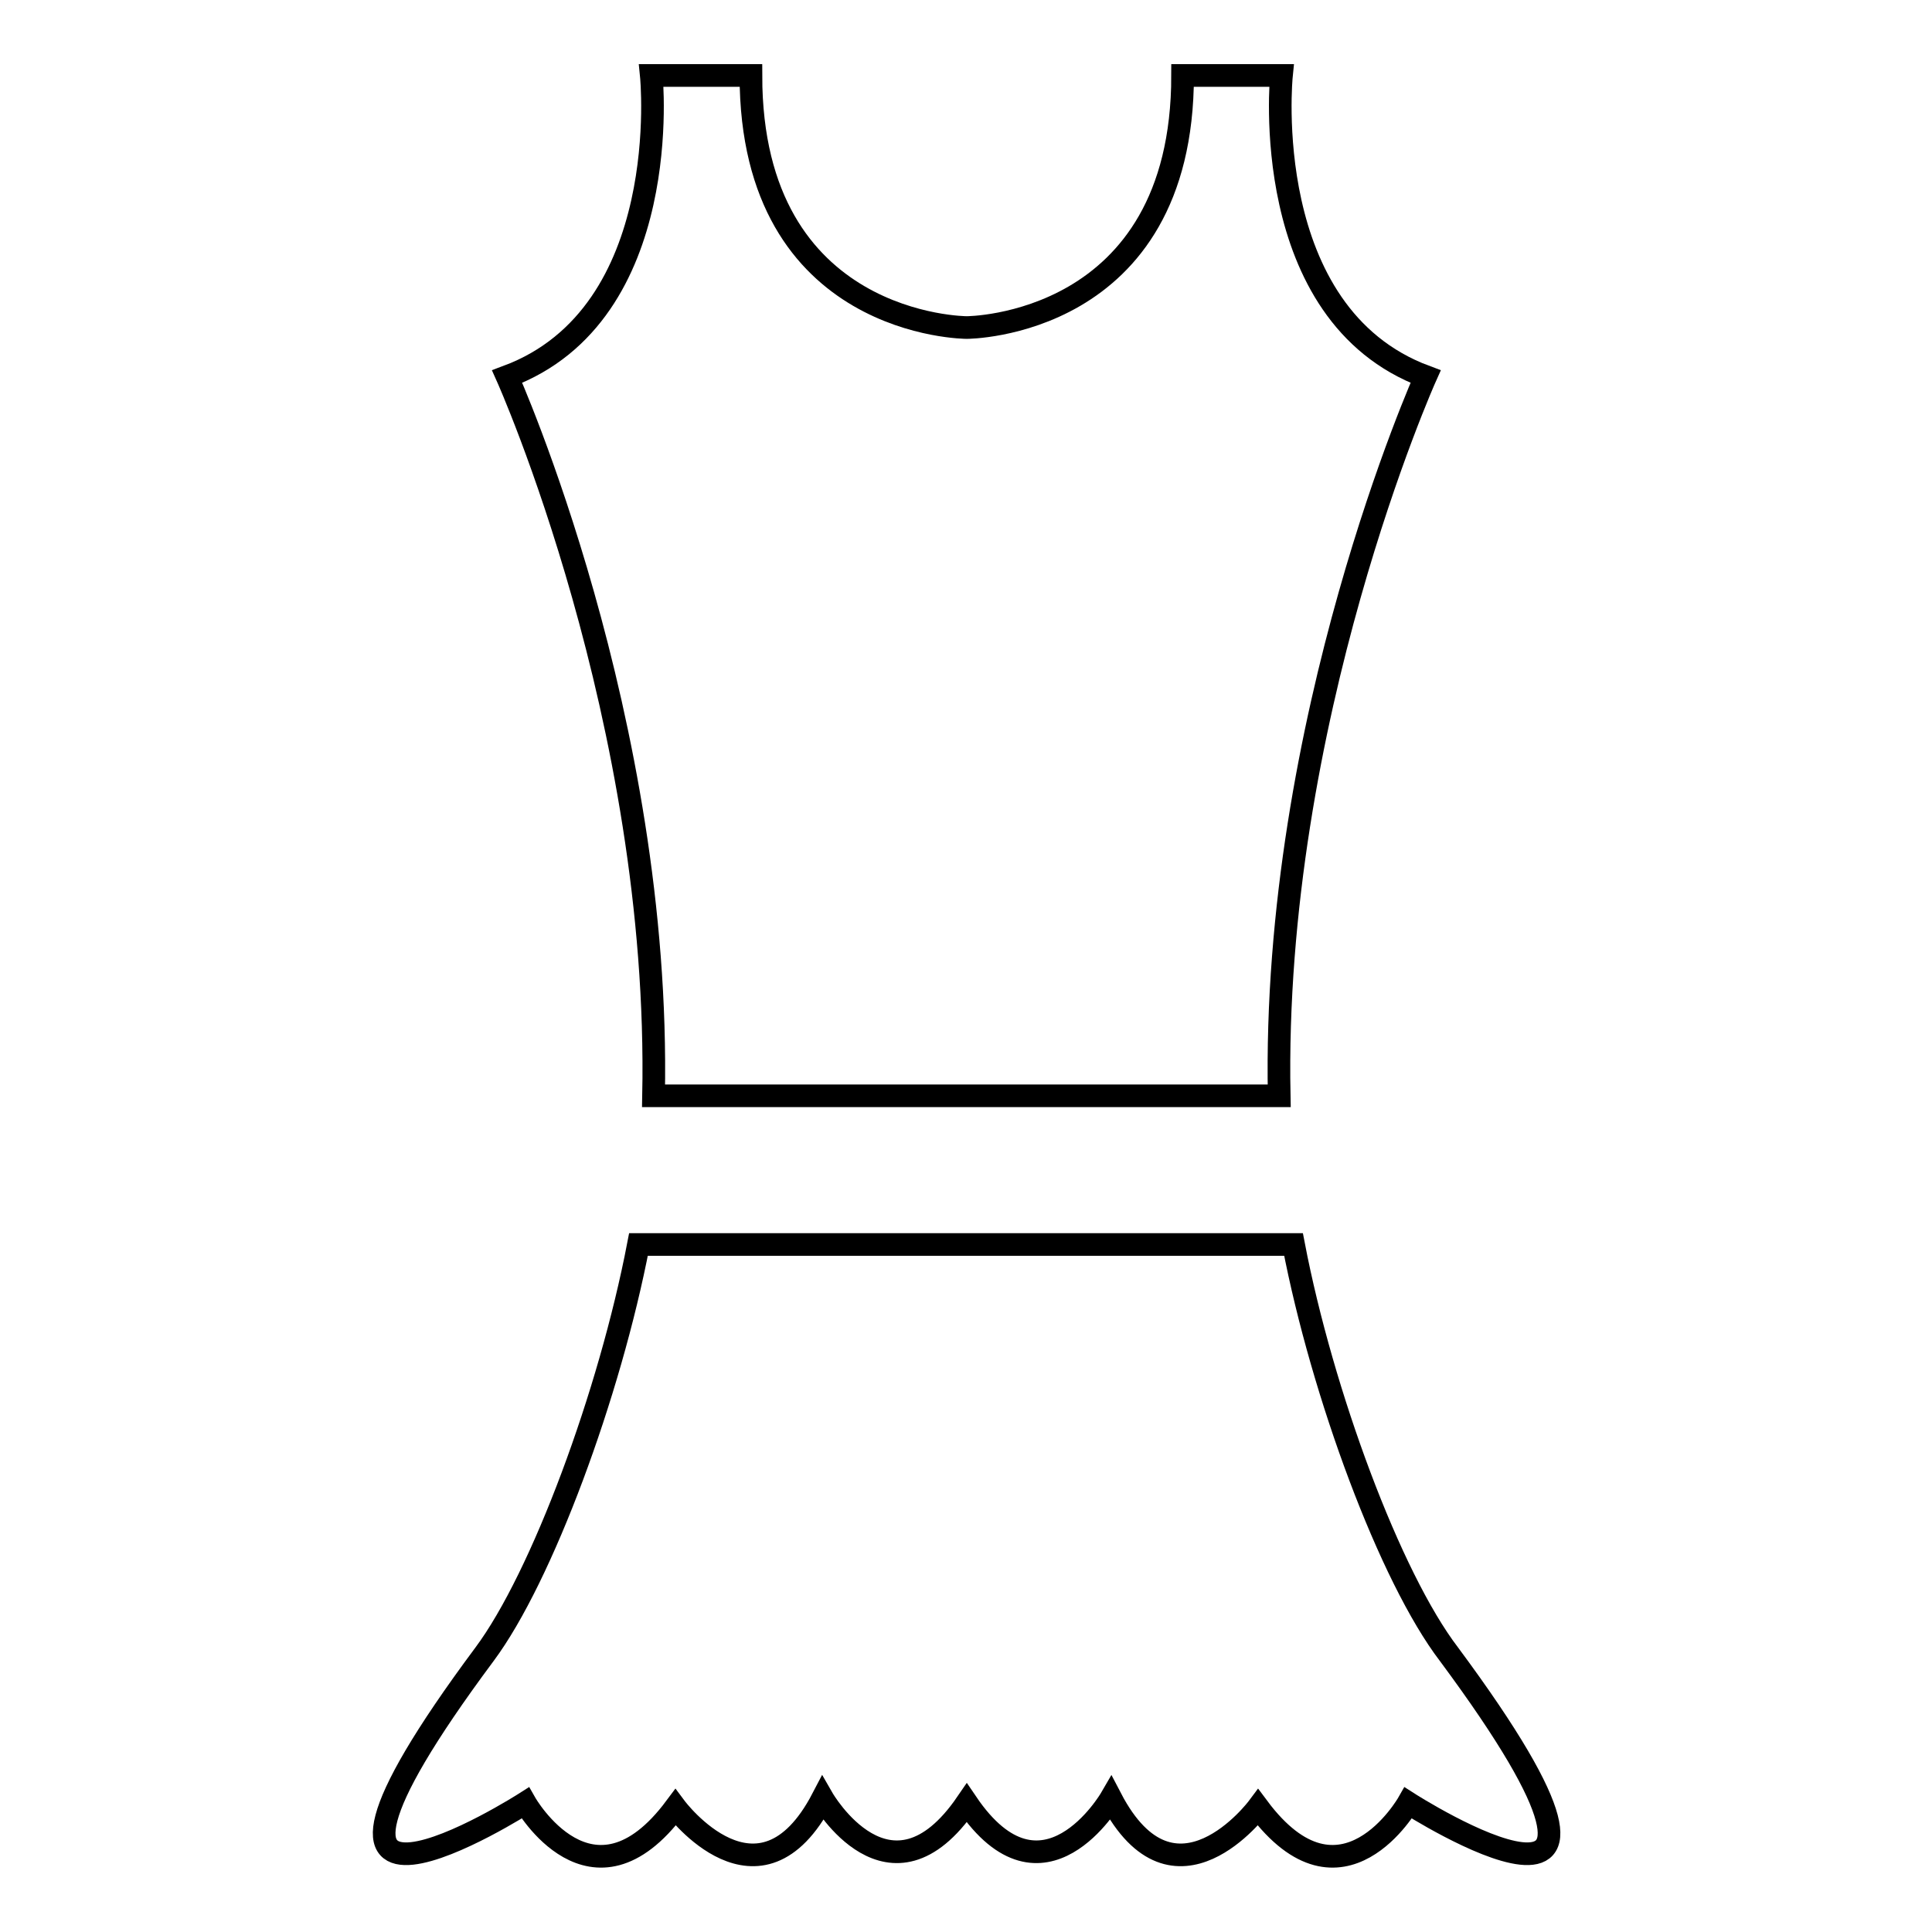 <?xml version="1.0" encoding="utf-8"?>
<!-- Svg Vector Icons : http://www.onlinewebfonts.com/icon -->
<!DOCTYPE svg PUBLIC "-//W3C//DTD SVG 1.1//EN" "http://www.w3.org/Graphics/SVG/1.1/DTD/svg11.dtd">
<svg version="1.1" xmlns="http://www.w3.org/2000/svg" xmlns:xlink="http://www.w3.org/1999/xlink" x="0px" y="0px" viewBox="0 0 256 256" enable-background="new 0 0 256 256" xml:space="preserve">
<g><g><g><g><path stroke-width="3" fill-opacity="0" stroke="#000000"  d="M67.2,49.9c0,0,20.4,45.5,19.4,95.3h82.9c-1-49.8,19.4-95.3,19.4-95.3C166.6,41.6,169.8,10,169.8,10h-13.1c0,33.4-28.6,33.4-28.6,33.4s-28.6,0-28.6-33.4H86.3C86.3,10,89.5,41.6,67.2,49.9z"/><path stroke-width="3" fill-opacity="0" stroke="#000000"  d="M171.4,164.9H84.6c-3.8,19.8-12.8,44.1-20.4,54.3c-32.8,44.1,5.4,19.7,5.4,19.7s8.8,15.5,19.9,0.6c0,0,11.1,14.9,19.5-1.2c0,0,8.9,15.5,19.1,0.6c10.1,14.9,19.1-0.6,19.1-0.6c8.4,16.1,19.5,1.2,19.5,1.2c11.1,14.9,19.9-0.6,19.9-0.6s38.1,24.4,5.4-19.7C184.2,209,175.2,184.7,171.4,164.9z"/></g></g><g></g><g></g><g></g><g></g><g></g><g></g><g></g><g></g><g></g><g></g><g></g><g></g><g></g><g></g><g></g></g></g>
</svg>